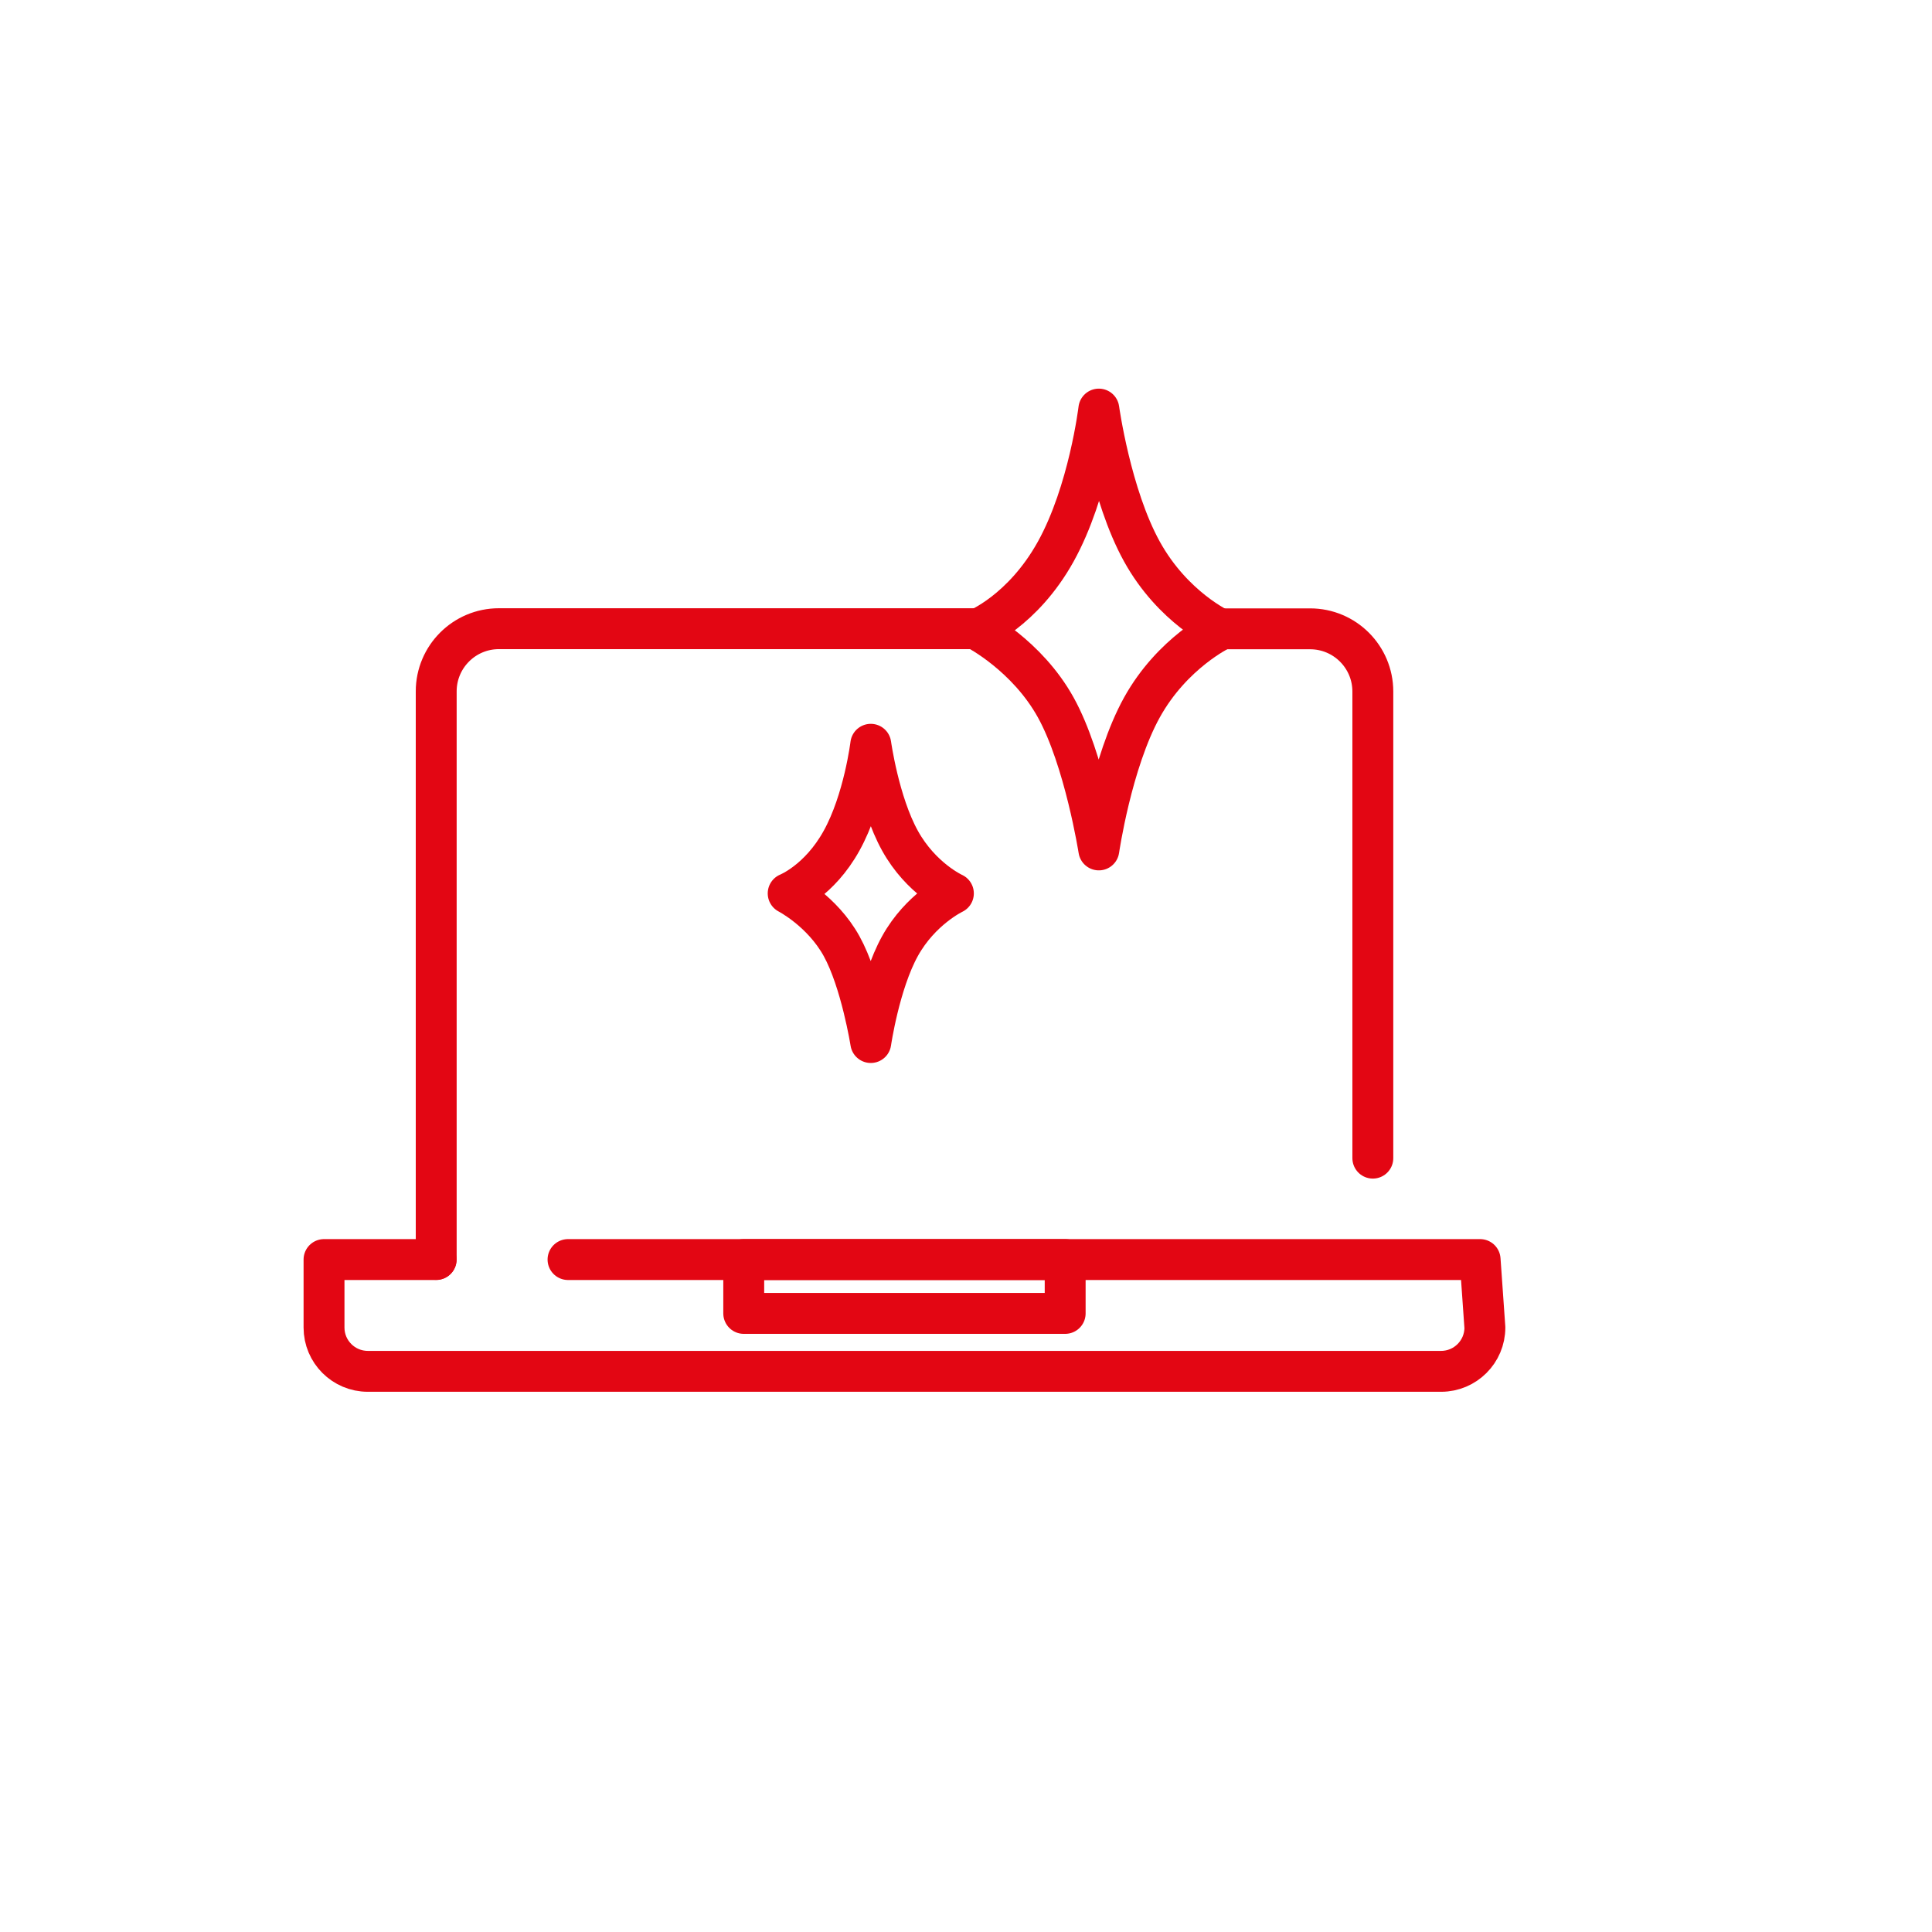 <?xml version="1.0" encoding="UTF-8"?>
<svg xmlns="http://www.w3.org/2000/svg" id="Ebene_2" data-name="Ebene 2" viewBox="0 0 141.73 141.73">
  <defs>
    <style>
      .cls-1 {
        fill: none;
        stroke: #e30613;
        stroke-linecap: round;
        stroke-linejoin: round;
        stroke-width: 3px;
      }
    </style>
  </defs>
  <path class="cls-1" d="M41.67,92.4h66.91l.35,4.99c0,1.77-1.44,3.21-3.21,3.21H26.98c-1.77,0-3.21-1.44-3.21-3.21v-4.99s8.22,0,8.22,0"></path>
  <path class="cls-1" d="M100.71,84.96v-34.23c0-2.54-2.06-4.6-4.6-4.6h-6.54"></path>
  <path class="cls-1" d="M71.66,46.12h-35.06c-2.54,0-4.6,2.06-4.6,4.6v41.67"></path>
  <rect class="cls-1" x="54.56" y="92.4" width="23.58" height="3.95"></rect>
  <path class="cls-1" d="M80.61,30.01s.87,6.31,3.16,10.45,5.79,5.72,5.79,5.72c0,0-3.55,1.68-5.79,5.72-2.23,4.03-3.16,10.45-3.16,10.45,0,0-1.04-6.62-3.16-10.45s-5.79-5.72-5.79-5.72c0,0,3.36-1.34,5.79-5.72s3.16-10.45,3.16-10.45Z"></path>
  <path class="cls-1" d="M63.88,54.6s.59,4.27,2.14,7.07,3.92,3.87,3.92,3.87c0,0-2.41,1.14-3.92,3.87-1.51,2.73-2.14,7.07-2.14,7.07,0,0-.71-4.48-2.14-7.07s-3.92-3.87-3.92-3.87c0,0,2.28-.9,3.92-3.87,1.64-2.96,2.14-7.07,2.14-7.07Z"></path>
</svg>
